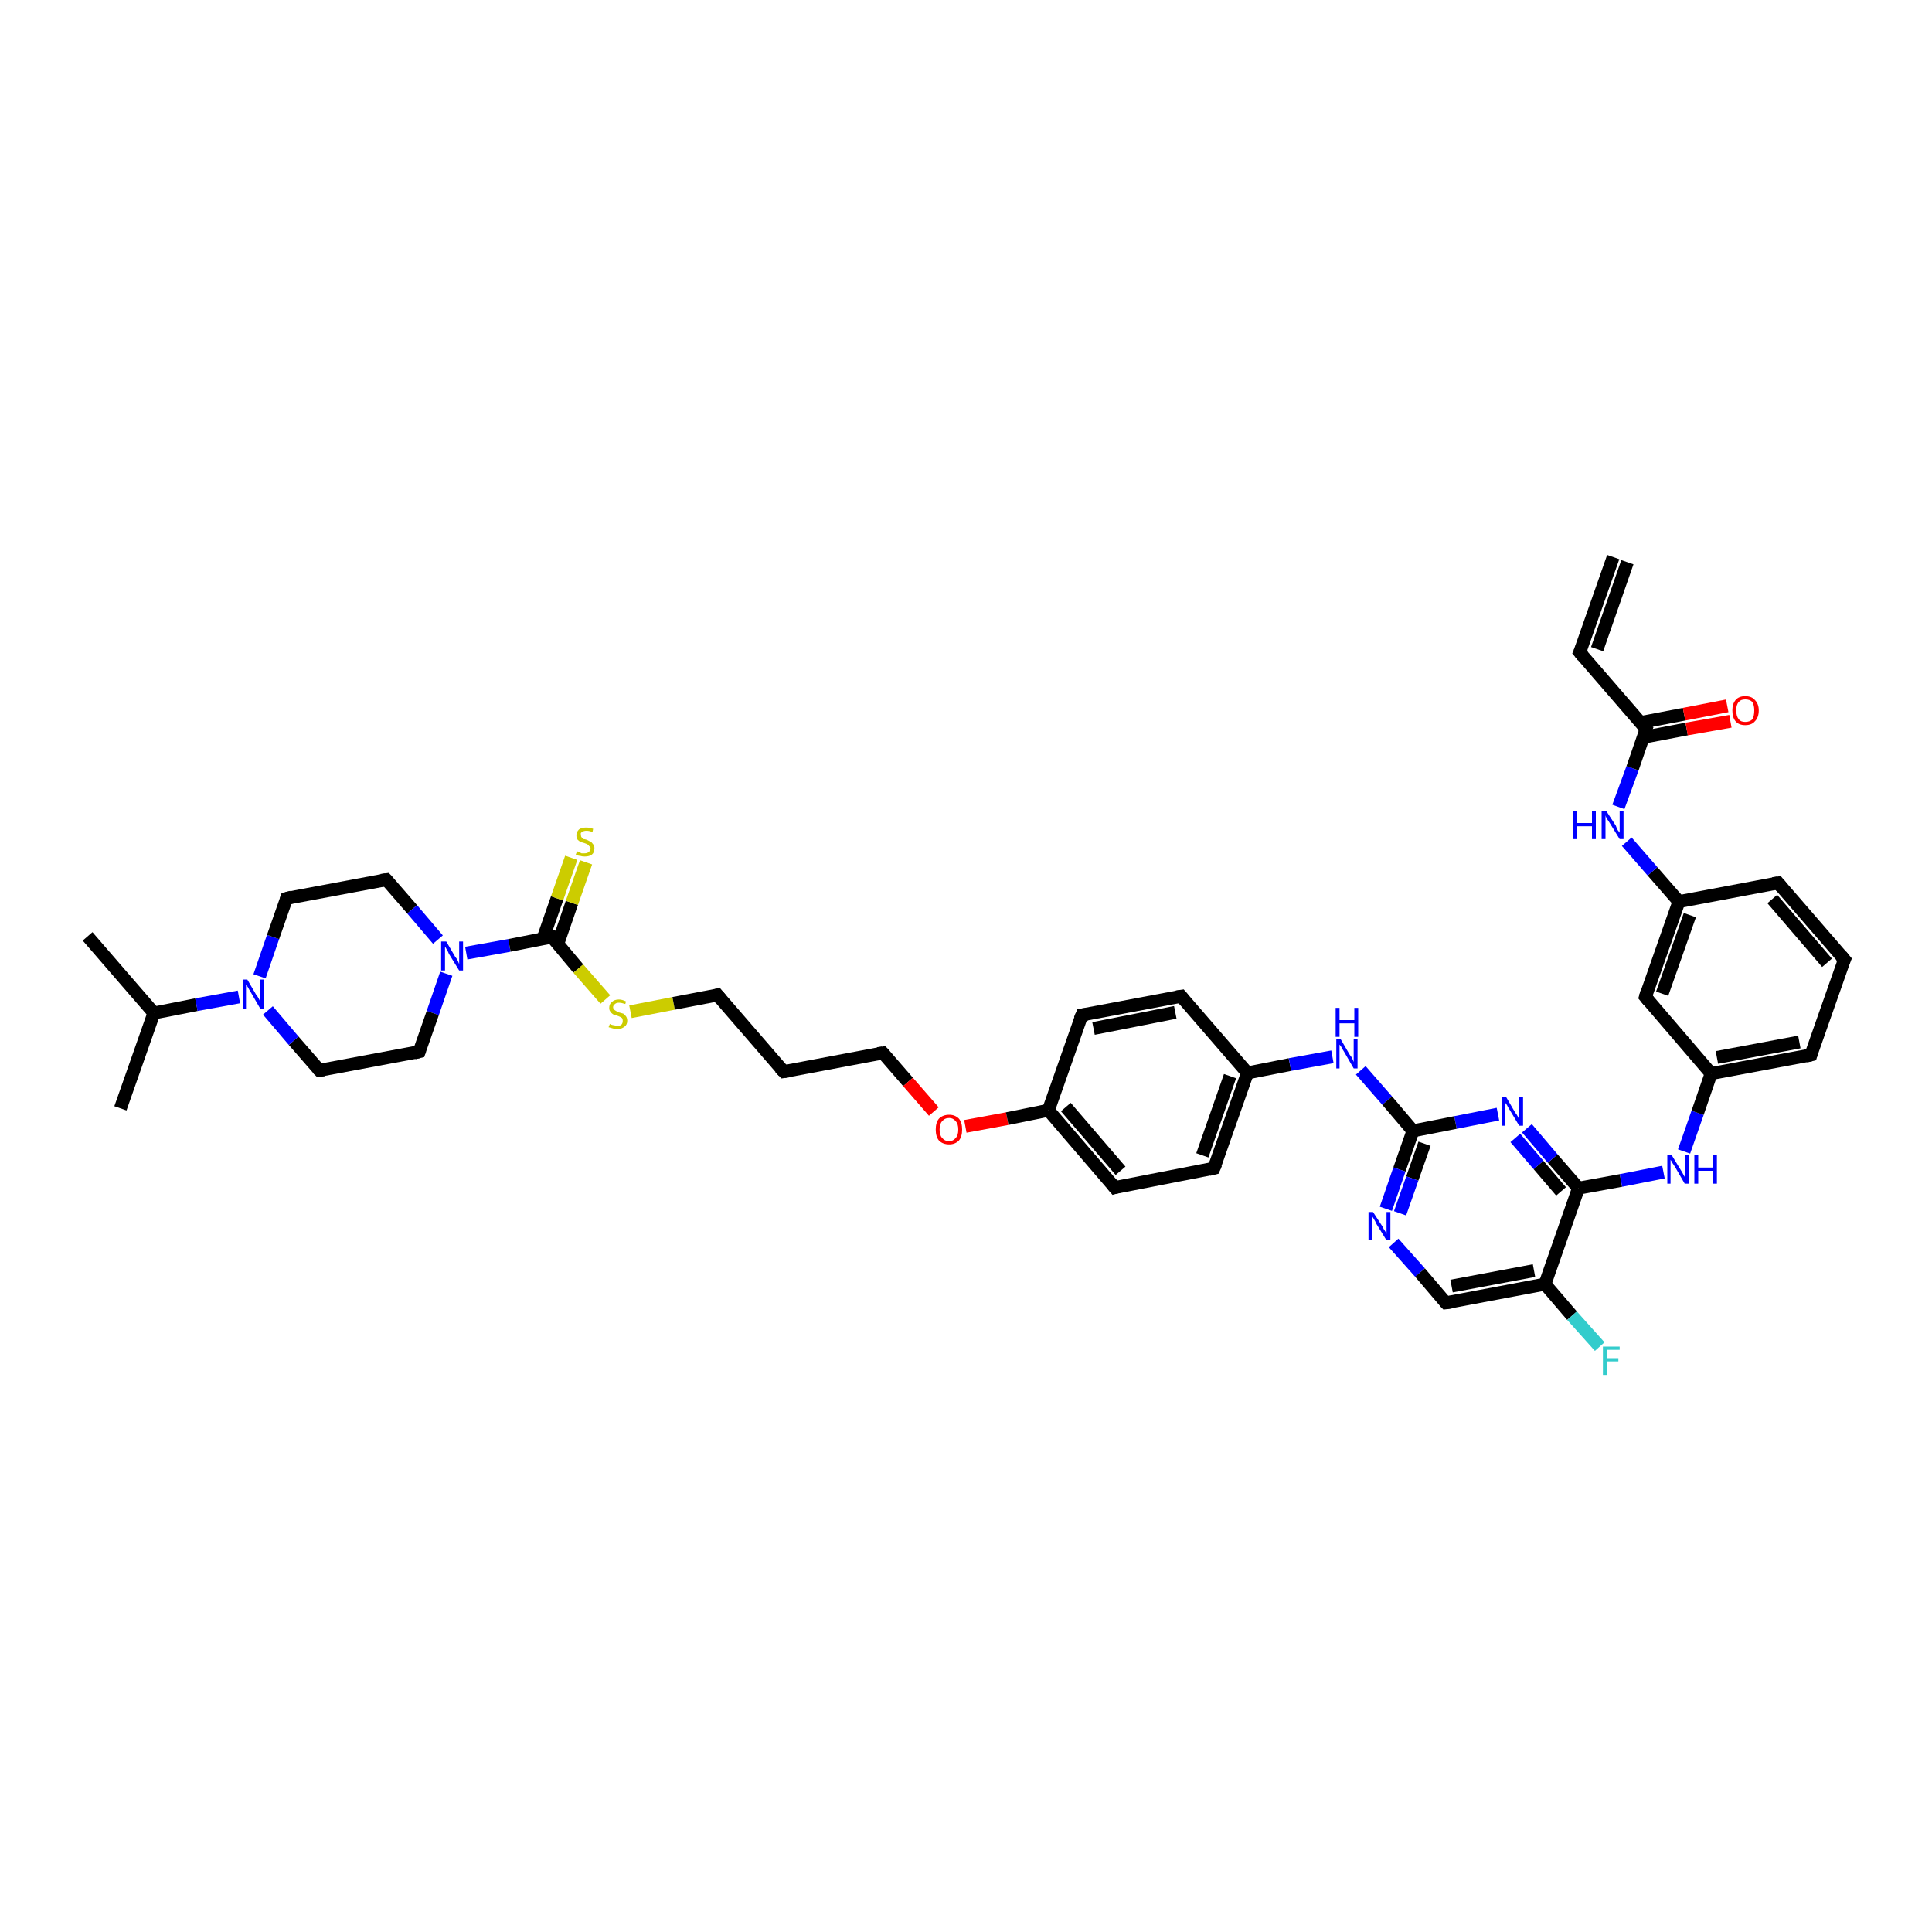 <?xml version='1.0' encoding='iso-8859-1'?>
<svg version='1.1' baseProfile='full'
              xmlns='http://www.w3.org/2000/svg'
                      xmlns:rdkit='http://www.rdkit.org/xml'
                      xmlns:xlink='http://www.w3.org/1999/xlink'
                  xml:space='preserve'
width='300px' height='300px' viewBox='0 0 300 300'>
<!-- END OF HEADER -->
<rect style='opacity:1.0;fill:#FFFFFF;stroke:none' width='300.0' height='300.0' x='0.0' y='0.0'> </rect>
<path class='bond-0 atom-0 atom-1' d='M 13.6,145.4 L 23.9,157.3' style='fill:none;fill-rule:evenodd;stroke:#000000;stroke-width:2.0px;stroke-linecap:butt;stroke-linejoin:miter;stroke-opacity:1' />
<path class='bond-1 atom-1 atom-2' d='M 23.9,157.3 L 18.7,172.1' style='fill:none;fill-rule:evenodd;stroke:#000000;stroke-width:2.0px;stroke-linecap:butt;stroke-linejoin:miter;stroke-opacity:1' />
<path class='bond-2 atom-1 atom-3' d='M 23.9,157.3 L 30.5,156.0' style='fill:none;fill-rule:evenodd;stroke:#000000;stroke-width:2.0px;stroke-linecap:butt;stroke-linejoin:miter;stroke-opacity:1' />
<path class='bond-2 atom-1 atom-3' d='M 30.5,156.0 L 37.1,154.8' style='fill:none;fill-rule:evenodd;stroke:#0000FF;stroke-width:2.0px;stroke-linecap:butt;stroke-linejoin:miter;stroke-opacity:1' />
<path class='bond-3 atom-3 atom-4' d='M 40.3,151.6 L 42.4,145.5' style='fill:none;fill-rule:evenodd;stroke:#0000FF;stroke-width:2.0px;stroke-linecap:butt;stroke-linejoin:miter;stroke-opacity:1' />
<path class='bond-3 atom-3 atom-4' d='M 42.4,145.5 L 44.5,139.5' style='fill:none;fill-rule:evenodd;stroke:#000000;stroke-width:2.0px;stroke-linecap:butt;stroke-linejoin:miter;stroke-opacity:1' />
<path class='bond-4 atom-4 atom-5' d='M 44.5,139.5 L 60.0,136.6' style='fill:none;fill-rule:evenodd;stroke:#000000;stroke-width:2.0px;stroke-linecap:butt;stroke-linejoin:miter;stroke-opacity:1' />
<path class='bond-5 atom-5 atom-6' d='M 60.0,136.6 L 64.0,141.2' style='fill:none;fill-rule:evenodd;stroke:#000000;stroke-width:2.0px;stroke-linecap:butt;stroke-linejoin:miter;stroke-opacity:1' />
<path class='bond-5 atom-5 atom-6' d='M 64.0,141.2 L 68.0,145.9' style='fill:none;fill-rule:evenodd;stroke:#0000FF;stroke-width:2.0px;stroke-linecap:butt;stroke-linejoin:miter;stroke-opacity:1' />
<path class='bond-6 atom-6 atom-7' d='M 69.3,151.2 L 67.2,157.3' style='fill:none;fill-rule:evenodd;stroke:#0000FF;stroke-width:2.0px;stroke-linecap:butt;stroke-linejoin:miter;stroke-opacity:1' />
<path class='bond-6 atom-6 atom-7' d='M 67.2,157.3 L 65.1,163.3' style='fill:none;fill-rule:evenodd;stroke:#000000;stroke-width:2.0px;stroke-linecap:butt;stroke-linejoin:miter;stroke-opacity:1' />
<path class='bond-7 atom-7 atom-8' d='M 65.1,163.3 L 49.6,166.2' style='fill:none;fill-rule:evenodd;stroke:#000000;stroke-width:2.0px;stroke-linecap:butt;stroke-linejoin:miter;stroke-opacity:1' />
<path class='bond-8 atom-6 atom-9' d='M 72.4,148.0 L 79.1,146.8' style='fill:none;fill-rule:evenodd;stroke:#0000FF;stroke-width:2.0px;stroke-linecap:butt;stroke-linejoin:miter;stroke-opacity:1' />
<path class='bond-8 atom-6 atom-9' d='M 79.1,146.8 L 85.7,145.5' style='fill:none;fill-rule:evenodd;stroke:#000000;stroke-width:2.0px;stroke-linecap:butt;stroke-linejoin:miter;stroke-opacity:1' />
<path class='bond-9 atom-9 atom-10' d='M 86.6,146.6 L 88.8,140.2' style='fill:none;fill-rule:evenodd;stroke:#000000;stroke-width:2.0px;stroke-linecap:butt;stroke-linejoin:miter;stroke-opacity:1' />
<path class='bond-9 atom-9 atom-10' d='M 88.8,140.2 L 91.0,133.9' style='fill:none;fill-rule:evenodd;stroke:#CCCC00;stroke-width:2.0px;stroke-linecap:butt;stroke-linejoin:miter;stroke-opacity:1' />
<path class='bond-9 atom-9 atom-10' d='M 84.3,145.8 L 86.5,139.5' style='fill:none;fill-rule:evenodd;stroke:#000000;stroke-width:2.0px;stroke-linecap:butt;stroke-linejoin:miter;stroke-opacity:1' />
<path class='bond-9 atom-9 atom-10' d='M 86.5,139.5 L 88.7,133.2' style='fill:none;fill-rule:evenodd;stroke:#CCCC00;stroke-width:2.0px;stroke-linecap:butt;stroke-linejoin:miter;stroke-opacity:1' />
<path class='bond-10 atom-9 atom-11' d='M 85.7,145.5 L 89.8,150.4' style='fill:none;fill-rule:evenodd;stroke:#000000;stroke-width:2.0px;stroke-linecap:butt;stroke-linejoin:miter;stroke-opacity:1' />
<path class='bond-10 atom-9 atom-11' d='M 89.8,150.4 L 94.0,155.2' style='fill:none;fill-rule:evenodd;stroke:#CCCC00;stroke-width:2.0px;stroke-linecap:butt;stroke-linejoin:miter;stroke-opacity:1' />
<path class='bond-11 atom-11 atom-12' d='M 97.9,157.1 L 104.6,155.8' style='fill:none;fill-rule:evenodd;stroke:#CCCC00;stroke-width:2.0px;stroke-linecap:butt;stroke-linejoin:miter;stroke-opacity:1' />
<path class='bond-11 atom-11 atom-12' d='M 104.6,155.8 L 111.4,154.5' style='fill:none;fill-rule:evenodd;stroke:#000000;stroke-width:2.0px;stroke-linecap:butt;stroke-linejoin:miter;stroke-opacity:1' />
<path class='bond-12 atom-12 atom-13' d='M 111.4,154.5 L 121.7,166.4' style='fill:none;fill-rule:evenodd;stroke:#000000;stroke-width:2.0px;stroke-linecap:butt;stroke-linejoin:miter;stroke-opacity:1' />
<path class='bond-13 atom-13 atom-14' d='M 121.7,166.4 L 137.1,163.5' style='fill:none;fill-rule:evenodd;stroke:#000000;stroke-width:2.0px;stroke-linecap:butt;stroke-linejoin:miter;stroke-opacity:1' />
<path class='bond-14 atom-14 atom-15' d='M 137.1,163.5 L 141.0,168.0' style='fill:none;fill-rule:evenodd;stroke:#000000;stroke-width:2.0px;stroke-linecap:butt;stroke-linejoin:miter;stroke-opacity:1' />
<path class='bond-14 atom-14 atom-15' d='M 141.0,168.0 L 145.0,172.6' style='fill:none;fill-rule:evenodd;stroke:#FF0000;stroke-width:2.0px;stroke-linecap:butt;stroke-linejoin:miter;stroke-opacity:1' />
<path class='bond-15 atom-15 atom-16' d='M 149.9,174.9 L 156.4,173.7' style='fill:none;fill-rule:evenodd;stroke:#FF0000;stroke-width:2.0px;stroke-linecap:butt;stroke-linejoin:miter;stroke-opacity:1' />
<path class='bond-15 atom-15 atom-16' d='M 156.4,173.7 L 162.8,172.4' style='fill:none;fill-rule:evenodd;stroke:#000000;stroke-width:2.0px;stroke-linecap:butt;stroke-linejoin:miter;stroke-opacity:1' />
<path class='bond-16 atom-16 atom-17' d='M 162.8,172.4 L 173.1,184.4' style='fill:none;fill-rule:evenodd;stroke:#000000;stroke-width:2.0px;stroke-linecap:butt;stroke-linejoin:miter;stroke-opacity:1' />
<path class='bond-16 atom-16 atom-17' d='M 165.5,171.9 L 174.0,181.8' style='fill:none;fill-rule:evenodd;stroke:#000000;stroke-width:2.0px;stroke-linecap:butt;stroke-linejoin:miter;stroke-opacity:1' />
<path class='bond-17 atom-17 atom-18' d='M 173.1,184.4 L 188.5,181.4' style='fill:none;fill-rule:evenodd;stroke:#000000;stroke-width:2.0px;stroke-linecap:butt;stroke-linejoin:miter;stroke-opacity:1' />
<path class='bond-18 atom-18 atom-19' d='M 188.5,181.4 L 193.7,166.6' style='fill:none;fill-rule:evenodd;stroke:#000000;stroke-width:2.0px;stroke-linecap:butt;stroke-linejoin:miter;stroke-opacity:1' />
<path class='bond-18 atom-18 atom-19' d='M 186.7,179.4 L 191.0,167.1' style='fill:none;fill-rule:evenodd;stroke:#000000;stroke-width:2.0px;stroke-linecap:butt;stroke-linejoin:miter;stroke-opacity:1' />
<path class='bond-19 atom-19 atom-20' d='M 193.7,166.6 L 200.3,165.3' style='fill:none;fill-rule:evenodd;stroke:#000000;stroke-width:2.0px;stroke-linecap:butt;stroke-linejoin:miter;stroke-opacity:1' />
<path class='bond-19 atom-19 atom-20' d='M 200.3,165.3 L 206.9,164.1' style='fill:none;fill-rule:evenodd;stroke:#0000FF;stroke-width:2.0px;stroke-linecap:butt;stroke-linejoin:miter;stroke-opacity:1' />
<path class='bond-20 atom-20 atom-21' d='M 211.3,166.2 L 215.4,170.9' style='fill:none;fill-rule:evenodd;stroke:#0000FF;stroke-width:2.0px;stroke-linecap:butt;stroke-linejoin:miter;stroke-opacity:1' />
<path class='bond-20 atom-20 atom-21' d='M 215.4,170.9 L 219.4,175.6' style='fill:none;fill-rule:evenodd;stroke:#000000;stroke-width:2.0px;stroke-linecap:butt;stroke-linejoin:miter;stroke-opacity:1' />
<path class='bond-21 atom-21 atom-22' d='M 219.4,175.6 L 217.3,181.6' style='fill:none;fill-rule:evenodd;stroke:#000000;stroke-width:2.0px;stroke-linecap:butt;stroke-linejoin:miter;stroke-opacity:1' />
<path class='bond-21 atom-21 atom-22' d='M 217.3,181.6 L 215.2,187.7' style='fill:none;fill-rule:evenodd;stroke:#0000FF;stroke-width:2.0px;stroke-linecap:butt;stroke-linejoin:miter;stroke-opacity:1' />
<path class='bond-21 atom-21 atom-22' d='M 221.2,177.6 L 219.3,183.0' style='fill:none;fill-rule:evenodd;stroke:#000000;stroke-width:2.0px;stroke-linecap:butt;stroke-linejoin:miter;stroke-opacity:1' />
<path class='bond-21 atom-21 atom-22' d='M 219.3,183.0 L 217.4,188.4' style='fill:none;fill-rule:evenodd;stroke:#0000FF;stroke-width:2.0px;stroke-linecap:butt;stroke-linejoin:miter;stroke-opacity:1' />
<path class='bond-22 atom-22 atom-23' d='M 216.4,193.0 L 220.5,197.6' style='fill:none;fill-rule:evenodd;stroke:#0000FF;stroke-width:2.0px;stroke-linecap:butt;stroke-linejoin:miter;stroke-opacity:1' />
<path class='bond-22 atom-22 atom-23' d='M 220.5,197.6 L 224.5,202.3' style='fill:none;fill-rule:evenodd;stroke:#000000;stroke-width:2.0px;stroke-linecap:butt;stroke-linejoin:miter;stroke-opacity:1' />
<path class='bond-23 atom-23 atom-24' d='M 224.5,202.3 L 239.9,199.4' style='fill:none;fill-rule:evenodd;stroke:#000000;stroke-width:2.0px;stroke-linecap:butt;stroke-linejoin:miter;stroke-opacity:1' />
<path class='bond-23 atom-23 atom-24' d='M 225.4,199.7 L 238.2,197.3' style='fill:none;fill-rule:evenodd;stroke:#000000;stroke-width:2.0px;stroke-linecap:butt;stroke-linejoin:miter;stroke-opacity:1' />
<path class='bond-24 atom-24 atom-25' d='M 239.9,199.4 L 244.1,204.3' style='fill:none;fill-rule:evenodd;stroke:#000000;stroke-width:2.0px;stroke-linecap:butt;stroke-linejoin:miter;stroke-opacity:1' />
<path class='bond-24 atom-24 atom-25' d='M 244.1,204.3 L 248.4,209.1' style='fill:none;fill-rule:evenodd;stroke:#33CCCC;stroke-width:2.0px;stroke-linecap:butt;stroke-linejoin:miter;stroke-opacity:1' />
<path class='bond-25 atom-24 atom-26' d='M 239.9,199.4 L 245.1,184.5' style='fill:none;fill-rule:evenodd;stroke:#000000;stroke-width:2.0px;stroke-linecap:butt;stroke-linejoin:miter;stroke-opacity:1' />
<path class='bond-26 atom-26 atom-27' d='M 245.1,184.5 L 251.7,183.3' style='fill:none;fill-rule:evenodd;stroke:#000000;stroke-width:2.0px;stroke-linecap:butt;stroke-linejoin:miter;stroke-opacity:1' />
<path class='bond-26 atom-26 atom-27' d='M 251.7,183.3 L 258.3,182.0' style='fill:none;fill-rule:evenodd;stroke:#0000FF;stroke-width:2.0px;stroke-linecap:butt;stroke-linejoin:miter;stroke-opacity:1' />
<path class='bond-27 atom-27 atom-28' d='M 261.5,178.8 L 263.6,172.8' style='fill:none;fill-rule:evenodd;stroke:#0000FF;stroke-width:2.0px;stroke-linecap:butt;stroke-linejoin:miter;stroke-opacity:1' />
<path class='bond-27 atom-27 atom-28' d='M 263.6,172.8 L 265.7,166.7' style='fill:none;fill-rule:evenodd;stroke:#000000;stroke-width:2.0px;stroke-linecap:butt;stroke-linejoin:miter;stroke-opacity:1' />
<path class='bond-28 atom-28 atom-29' d='M 265.7,166.7 L 281.2,163.8' style='fill:none;fill-rule:evenodd;stroke:#000000;stroke-width:2.0px;stroke-linecap:butt;stroke-linejoin:miter;stroke-opacity:1' />
<path class='bond-28 atom-28 atom-29' d='M 266.6,164.2 L 279.4,161.8' style='fill:none;fill-rule:evenodd;stroke:#000000;stroke-width:2.0px;stroke-linecap:butt;stroke-linejoin:miter;stroke-opacity:1' />
<path class='bond-29 atom-29 atom-30' d='M 281.2,163.8 L 286.4,149.0' style='fill:none;fill-rule:evenodd;stroke:#000000;stroke-width:2.0px;stroke-linecap:butt;stroke-linejoin:miter;stroke-opacity:1' />
<path class='bond-30 atom-30 atom-31' d='M 286.4,149.0 L 276.1,137.1' style='fill:none;fill-rule:evenodd;stroke:#000000;stroke-width:2.0px;stroke-linecap:butt;stroke-linejoin:miter;stroke-opacity:1' />
<path class='bond-30 atom-30 atom-31' d='M 283.7,149.5 L 275.2,139.6' style='fill:none;fill-rule:evenodd;stroke:#000000;stroke-width:2.0px;stroke-linecap:butt;stroke-linejoin:miter;stroke-opacity:1' />
<path class='bond-31 atom-31 atom-32' d='M 276.1,137.1 L 260.7,140.0' style='fill:none;fill-rule:evenodd;stroke:#000000;stroke-width:2.0px;stroke-linecap:butt;stroke-linejoin:miter;stroke-opacity:1' />
<path class='bond-32 atom-32 atom-33' d='M 260.7,140.0 L 256.6,135.3' style='fill:none;fill-rule:evenodd;stroke:#000000;stroke-width:2.0px;stroke-linecap:butt;stroke-linejoin:miter;stroke-opacity:1' />
<path class='bond-32 atom-32 atom-33' d='M 256.6,135.3 L 252.6,130.7' style='fill:none;fill-rule:evenodd;stroke:#0000FF;stroke-width:2.0px;stroke-linecap:butt;stroke-linejoin:miter;stroke-opacity:1' />
<path class='bond-33 atom-33 atom-34' d='M 251.3,125.3 L 253.5,119.3' style='fill:none;fill-rule:evenodd;stroke:#0000FF;stroke-width:2.0px;stroke-linecap:butt;stroke-linejoin:miter;stroke-opacity:1' />
<path class='bond-33 atom-33 atom-34' d='M 253.5,119.3 L 255.6,113.2' style='fill:none;fill-rule:evenodd;stroke:#000000;stroke-width:2.0px;stroke-linecap:butt;stroke-linejoin:miter;stroke-opacity:1' />
<path class='bond-34 atom-34 atom-35' d='M 255.1,114.5 L 261.9,113.2' style='fill:none;fill-rule:evenodd;stroke:#000000;stroke-width:2.0px;stroke-linecap:butt;stroke-linejoin:miter;stroke-opacity:1' />
<path class='bond-34 atom-34 atom-35' d='M 261.9,113.2 L 268.7,112.0' style='fill:none;fill-rule:evenodd;stroke:#FF0000;stroke-width:2.0px;stroke-linecap:butt;stroke-linejoin:miter;stroke-opacity:1' />
<path class='bond-34 atom-34 atom-35' d='M 254.7,112.2 L 261.5,110.9' style='fill:none;fill-rule:evenodd;stroke:#000000;stroke-width:2.0px;stroke-linecap:butt;stroke-linejoin:miter;stroke-opacity:1' />
<path class='bond-34 atom-34 atom-35' d='M 261.5,110.9 L 268.2,109.6' style='fill:none;fill-rule:evenodd;stroke:#FF0000;stroke-width:2.0px;stroke-linecap:butt;stroke-linejoin:miter;stroke-opacity:1' />
<path class='bond-35 atom-34 atom-36' d='M 255.6,113.2 L 245.3,101.3' style='fill:none;fill-rule:evenodd;stroke:#000000;stroke-width:2.0px;stroke-linecap:butt;stroke-linejoin:miter;stroke-opacity:1' />
<path class='bond-36 atom-36 atom-37' d='M 245.3,101.3 L 250.5,86.5' style='fill:none;fill-rule:evenodd;stroke:#000000;stroke-width:2.0px;stroke-linecap:butt;stroke-linejoin:miter;stroke-opacity:1' />
<path class='bond-36 atom-36 atom-37' d='M 248.0,100.8 L 252.7,87.3' style='fill:none;fill-rule:evenodd;stroke:#000000;stroke-width:2.0px;stroke-linecap:butt;stroke-linejoin:miter;stroke-opacity:1' />
<path class='bond-37 atom-32 atom-38' d='M 260.7,140.0 L 255.5,154.8' style='fill:none;fill-rule:evenodd;stroke:#000000;stroke-width:2.0px;stroke-linecap:butt;stroke-linejoin:miter;stroke-opacity:1' />
<path class='bond-37 atom-32 atom-38' d='M 262.4,142.1 L 258.1,154.3' style='fill:none;fill-rule:evenodd;stroke:#000000;stroke-width:2.0px;stroke-linecap:butt;stroke-linejoin:miter;stroke-opacity:1' />
<path class='bond-38 atom-26 atom-39' d='M 245.1,184.5 L 241.1,179.9' style='fill:none;fill-rule:evenodd;stroke:#000000;stroke-width:2.0px;stroke-linecap:butt;stroke-linejoin:miter;stroke-opacity:1' />
<path class='bond-38 atom-26 atom-39' d='M 241.1,179.9 L 237.1,175.2' style='fill:none;fill-rule:evenodd;stroke:#0000FF;stroke-width:2.0px;stroke-linecap:butt;stroke-linejoin:miter;stroke-opacity:1' />
<path class='bond-38 atom-26 atom-39' d='M 242.4,185.0 L 238.9,180.9' style='fill:none;fill-rule:evenodd;stroke:#000000;stroke-width:2.0px;stroke-linecap:butt;stroke-linejoin:miter;stroke-opacity:1' />
<path class='bond-38 atom-26 atom-39' d='M 238.9,180.9 L 235.3,176.7' style='fill:none;fill-rule:evenodd;stroke:#0000FF;stroke-width:2.0px;stroke-linecap:butt;stroke-linejoin:miter;stroke-opacity:1' />
<path class='bond-39 atom-19 atom-40' d='M 193.7,166.6 L 183.4,154.7' style='fill:none;fill-rule:evenodd;stroke:#000000;stroke-width:2.0px;stroke-linecap:butt;stroke-linejoin:miter;stroke-opacity:1' />
<path class='bond-40 atom-40 atom-41' d='M 183.4,154.7 L 168.0,157.6' style='fill:none;fill-rule:evenodd;stroke:#000000;stroke-width:2.0px;stroke-linecap:butt;stroke-linejoin:miter;stroke-opacity:1' />
<path class='bond-40 atom-40 atom-41' d='M 182.5,157.2 L 169.8,159.7' style='fill:none;fill-rule:evenodd;stroke:#000000;stroke-width:2.0px;stroke-linecap:butt;stroke-linejoin:miter;stroke-opacity:1' />
<path class='bond-41 atom-8 atom-3' d='M 49.6,166.2 L 45.6,161.6' style='fill:none;fill-rule:evenodd;stroke:#000000;stroke-width:2.0px;stroke-linecap:butt;stroke-linejoin:miter;stroke-opacity:1' />
<path class='bond-41 atom-8 atom-3' d='M 45.6,161.6 L 41.6,156.9' style='fill:none;fill-rule:evenodd;stroke:#0000FF;stroke-width:2.0px;stroke-linecap:butt;stroke-linejoin:miter;stroke-opacity:1' />
<path class='bond-42 atom-41 atom-16' d='M 168.0,157.6 L 162.8,172.4' style='fill:none;fill-rule:evenodd;stroke:#000000;stroke-width:2.0px;stroke-linecap:butt;stroke-linejoin:miter;stroke-opacity:1' />
<path class='bond-43 atom-39 atom-21' d='M 232.6,173.0 L 226.0,174.3' style='fill:none;fill-rule:evenodd;stroke:#0000FF;stroke-width:2.0px;stroke-linecap:butt;stroke-linejoin:miter;stroke-opacity:1' />
<path class='bond-43 atom-39 atom-21' d='M 226.0,174.3 L 219.4,175.6' style='fill:none;fill-rule:evenodd;stroke:#000000;stroke-width:2.0px;stroke-linecap:butt;stroke-linejoin:miter;stroke-opacity:1' />
<path class='bond-44 atom-38 atom-28' d='M 255.5,154.8 L 265.7,166.7' style='fill:none;fill-rule:evenodd;stroke:#000000;stroke-width:2.0px;stroke-linecap:butt;stroke-linejoin:miter;stroke-opacity:1' />
<path d='M 44.4,139.8 L 44.5,139.5 L 45.3,139.3' style='fill:none;stroke:#000000;stroke-width:2.0px;stroke-linecap:butt;stroke-linejoin:miter;stroke-opacity:1;' />
<path d='M 59.2,136.7 L 60.0,136.6 L 60.2,136.8' style='fill:none;stroke:#000000;stroke-width:2.0px;stroke-linecap:butt;stroke-linejoin:miter;stroke-opacity:1;' />
<path d='M 65.2,163.0 L 65.1,163.3 L 64.3,163.5' style='fill:none;stroke:#000000;stroke-width:2.0px;stroke-linecap:butt;stroke-linejoin:miter;stroke-opacity:1;' />
<path d='M 50.4,166.1 L 49.6,166.2 L 49.4,166.0' style='fill:none;stroke:#000000;stroke-width:2.0px;stroke-linecap:butt;stroke-linejoin:miter;stroke-opacity:1;' />
<path d='M 85.3,145.6 L 85.7,145.5 L 85.9,145.8' style='fill:none;stroke:#000000;stroke-width:2.0px;stroke-linecap:butt;stroke-linejoin:miter;stroke-opacity:1;' />
<path d='M 111.1,154.6 L 111.4,154.5 L 111.9,155.1' style='fill:none;stroke:#000000;stroke-width:2.0px;stroke-linecap:butt;stroke-linejoin:miter;stroke-opacity:1;' />
<path d='M 121.1,165.8 L 121.7,166.4 L 122.4,166.3' style='fill:none;stroke:#000000;stroke-width:2.0px;stroke-linecap:butt;stroke-linejoin:miter;stroke-opacity:1;' />
<path d='M 136.3,163.6 L 137.1,163.5 L 137.3,163.7' style='fill:none;stroke:#000000;stroke-width:2.0px;stroke-linecap:butt;stroke-linejoin:miter;stroke-opacity:1;' />
<path d='M 172.6,183.8 L 173.1,184.4 L 173.8,184.2' style='fill:none;stroke:#000000;stroke-width:2.0px;stroke-linecap:butt;stroke-linejoin:miter;stroke-opacity:1;' />
<path d='M 187.7,181.6 L 188.5,181.4 L 188.8,180.7' style='fill:none;stroke:#000000;stroke-width:2.0px;stroke-linecap:butt;stroke-linejoin:miter;stroke-opacity:1;' />
<path d='M 224.3,202.1 L 224.5,202.3 L 225.3,202.2' style='fill:none;stroke:#000000;stroke-width:2.0px;stroke-linecap:butt;stroke-linejoin:miter;stroke-opacity:1;' />
<path d='M 280.4,164.0 L 281.2,163.8 L 281.4,163.1' style='fill:none;stroke:#000000;stroke-width:2.0px;stroke-linecap:butt;stroke-linejoin:miter;stroke-opacity:1;' />
<path d='M 286.1,149.7 L 286.4,149.0 L 285.9,148.4' style='fill:none;stroke:#000000;stroke-width:2.0px;stroke-linecap:butt;stroke-linejoin:miter;stroke-opacity:1;' />
<path d='M 276.6,137.7 L 276.1,137.1 L 275.3,137.2' style='fill:none;stroke:#000000;stroke-width:2.0px;stroke-linecap:butt;stroke-linejoin:miter;stroke-opacity:1;' />
<path d='M 255.5,113.5 L 255.6,113.2 L 255.1,112.7' style='fill:none;stroke:#000000;stroke-width:2.0px;stroke-linecap:butt;stroke-linejoin:miter;stroke-opacity:1;' />
<path d='M 245.8,101.9 L 245.3,101.3 L 245.6,100.6' style='fill:none;stroke:#000000;stroke-width:2.0px;stroke-linecap:butt;stroke-linejoin:miter;stroke-opacity:1;' />
<path d='M 255.7,154.1 L 255.5,154.8 L 256.0,155.4' style='fill:none;stroke:#000000;stroke-width:2.0px;stroke-linecap:butt;stroke-linejoin:miter;stroke-opacity:1;' />
<path d='M 183.9,155.3 L 183.4,154.7 L 182.7,154.8' style='fill:none;stroke:#000000;stroke-width:2.0px;stroke-linecap:butt;stroke-linejoin:miter;stroke-opacity:1;' />
<path d='M 168.8,157.5 L 168.0,157.6 L 167.7,158.3' style='fill:none;stroke:#000000;stroke-width:2.0px;stroke-linecap:butt;stroke-linejoin:miter;stroke-opacity:1;' />
<path class='atom-3' d='M 38.4 152.1
L 39.8 154.5
Q 40.0 154.7, 40.2 155.1
Q 40.4 155.5, 40.4 155.6
L 40.4 152.1
L 41.0 152.1
L 41.0 156.6
L 40.4 156.6
L 38.9 154.0
Q 38.7 153.7, 38.5 153.3
Q 38.3 153.0, 38.2 152.9
L 38.2 156.6
L 37.7 156.6
L 37.7 152.1
L 38.4 152.1
' fill='#0000FF'/>
<path class='atom-6' d='M 69.3 146.2
L 70.7 148.6
Q 70.9 148.8, 71.1 149.2
Q 71.3 149.7, 71.3 149.7
L 71.3 146.2
L 71.9 146.2
L 71.9 150.7
L 71.3 150.7
L 69.7 148.1
Q 69.6 147.8, 69.4 147.5
Q 69.2 147.1, 69.1 147.0
L 69.1 150.7
L 68.5 150.7
L 68.5 146.2
L 69.3 146.2
' fill='#0000FF'/>
<path class='atom-10' d='M 89.6 132.2
Q 89.7 132.2, 89.9 132.3
Q 90.1 132.4, 90.3 132.5
Q 90.5 132.5, 90.8 132.5
Q 91.2 132.5, 91.4 132.3
Q 91.7 132.1, 91.7 131.7
Q 91.7 131.5, 91.5 131.4
Q 91.4 131.2, 91.2 131.1
Q 91.0 131.0, 90.7 130.9
Q 90.3 130.8, 90.1 130.7
Q 89.9 130.6, 89.7 130.4
Q 89.5 130.1, 89.5 129.7
Q 89.5 129.2, 89.9 128.8
Q 90.3 128.5, 91.0 128.5
Q 91.6 128.5, 92.1 128.7
L 92.0 129.2
Q 91.5 129.0, 91.1 129.0
Q 90.6 129.0, 90.4 129.2
Q 90.1 129.3, 90.2 129.6
Q 90.2 129.9, 90.3 130.0
Q 90.4 130.2, 90.6 130.3
Q 90.8 130.3, 91.1 130.4
Q 91.5 130.6, 91.7 130.7
Q 91.9 130.8, 92.1 131.1
Q 92.3 131.3, 92.3 131.7
Q 92.3 132.4, 91.9 132.7
Q 91.5 133.0, 90.8 133.0
Q 90.4 133.0, 90.1 132.9
Q 89.8 132.9, 89.4 132.7
L 89.6 132.2
' fill='#CCCC00'/>
<path class='atom-11' d='M 94.7 159.0
Q 94.7 159.0, 94.9 159.1
Q 95.2 159.2, 95.4 159.2
Q 95.6 159.3, 95.8 159.3
Q 96.3 159.3, 96.5 159.1
Q 96.7 158.9, 96.7 158.5
Q 96.7 158.3, 96.6 158.1
Q 96.5 158.0, 96.3 157.9
Q 96.1 157.8, 95.8 157.7
Q 95.4 157.6, 95.2 157.5
Q 94.9 157.3, 94.8 157.1
Q 94.6 156.9, 94.6 156.5
Q 94.6 155.9, 95.0 155.6
Q 95.4 155.2, 96.1 155.2
Q 96.6 155.2, 97.2 155.5
L 97.1 155.9
Q 96.5 155.7, 96.1 155.7
Q 95.7 155.7, 95.5 155.9
Q 95.2 156.1, 95.2 156.4
Q 95.2 156.6, 95.4 156.8
Q 95.5 156.9, 95.7 157.0
Q 95.8 157.1, 96.1 157.2
Q 96.5 157.3, 96.8 157.4
Q 97.0 157.6, 97.2 157.8
Q 97.4 158.1, 97.4 158.5
Q 97.4 159.1, 97.0 159.4
Q 96.5 159.8, 95.9 159.8
Q 95.5 159.8, 95.2 159.7
Q 94.9 159.6, 94.5 159.5
L 94.7 159.0
' fill='#CCCC00'/>
<path class='atom-15' d='M 145.3 175.4
Q 145.3 174.3, 145.8 173.7
Q 146.4 173.1, 147.4 173.1
Q 148.3 173.1, 148.9 173.7
Q 149.4 174.3, 149.4 175.4
Q 149.4 176.5, 148.9 177.1
Q 148.3 177.7, 147.4 177.7
Q 146.4 177.7, 145.8 177.1
Q 145.3 176.5, 145.3 175.4
M 147.4 177.2
Q 148.0 177.2, 148.4 176.7
Q 148.8 176.3, 148.8 175.4
Q 148.8 174.5, 148.4 174.1
Q 148.0 173.6, 147.4 173.6
Q 146.7 173.6, 146.3 174.1
Q 145.9 174.5, 145.9 175.4
Q 145.9 176.3, 146.3 176.7
Q 146.7 177.2, 147.4 177.2
' fill='#FF0000'/>
<path class='atom-20' d='M 208.2 161.4
L 209.6 163.8
Q 209.8 164.0, 210.0 164.4
Q 210.2 164.9, 210.2 164.9
L 210.2 161.4
L 210.8 161.4
L 210.8 165.9
L 210.2 165.9
L 208.7 163.3
Q 208.5 163.0, 208.3 162.6
Q 208.1 162.3, 208.0 162.2
L 208.0 165.9
L 207.5 165.9
L 207.5 161.4
L 208.2 161.4
' fill='#0000FF'/>
<path class='atom-20' d='M 207.4 156.5
L 208.0 156.5
L 208.0 158.4
L 210.3 158.4
L 210.3 156.5
L 210.9 156.5
L 210.9 161.0
L 210.3 161.0
L 210.3 158.9
L 208.0 158.9
L 208.0 161.0
L 207.4 161.0
L 207.4 156.5
' fill='#0000FF'/>
<path class='atom-22' d='M 213.2 188.2
L 214.7 190.5
Q 214.8 190.8, 215.1 191.2
Q 215.3 191.6, 215.3 191.6
L 215.3 188.2
L 215.9 188.2
L 215.9 192.6
L 215.3 192.6
L 213.7 190.0
Q 213.6 189.7, 213.4 189.4
Q 213.2 189.1, 213.1 188.9
L 213.1 192.6
L 212.5 192.6
L 212.5 188.2
L 213.2 188.2
' fill='#0000FF'/>
<path class='atom-25' d='M 248.9 209.1
L 251.5 209.1
L 251.5 209.6
L 249.5 209.6
L 249.5 210.9
L 251.3 210.9
L 251.3 211.4
L 249.5 211.4
L 249.5 213.5
L 248.9 213.5
L 248.9 209.1
' fill='#33CCCC'/>
<path class='atom-27' d='M 259.6 179.4
L 261.0 181.7
Q 261.2 182.0, 261.4 182.4
Q 261.6 182.8, 261.7 182.8
L 261.7 179.4
L 262.2 179.4
L 262.2 183.8
L 261.6 183.8
L 260.1 181.2
Q 259.9 180.9, 259.7 180.6
Q 259.5 180.2, 259.4 180.1
L 259.4 183.8
L 258.9 183.8
L 258.9 179.4
L 259.6 179.4
' fill='#0000FF'/>
<path class='atom-27' d='M 263.1 179.4
L 263.7 179.4
L 263.7 181.3
L 266.0 181.3
L 266.0 179.4
L 266.6 179.4
L 266.6 183.8
L 266.0 183.8
L 266.0 181.8
L 263.7 181.8
L 263.7 183.8
L 263.1 183.8
L 263.1 179.4
' fill='#0000FF'/>
<path class='atom-33' d='M 244.3 125.9
L 244.9 125.9
L 244.9 127.8
L 247.2 127.8
L 247.2 125.9
L 247.8 125.9
L 247.8 130.3
L 247.2 130.3
L 247.2 128.3
L 244.9 128.3
L 244.9 130.3
L 244.3 130.3
L 244.3 125.9
' fill='#0000FF'/>
<path class='atom-33' d='M 249.4 125.9
L 250.9 128.2
Q 251.0 128.5, 251.2 128.9
Q 251.5 129.3, 251.5 129.3
L 251.5 125.9
L 252.1 125.9
L 252.1 130.3
L 251.5 130.3
L 249.9 127.7
Q 249.7 127.4, 249.5 127.1
Q 249.3 126.7, 249.3 126.6
L 249.3 130.3
L 248.7 130.3
L 248.7 125.9
L 249.4 125.9
' fill='#0000FF'/>
<path class='atom-35' d='M 269.0 110.3
Q 269.0 109.3, 269.5 108.7
Q 270.0 108.1, 271.0 108.1
Q 272.0 108.1, 272.5 108.7
Q 273.1 109.3, 273.1 110.3
Q 273.1 111.4, 272.5 112.0
Q 272.0 112.6, 271.0 112.6
Q 270.0 112.6, 269.5 112.0
Q 269.0 111.4, 269.0 110.3
M 271.0 112.1
Q 271.7 112.1, 272.1 111.7
Q 272.4 111.2, 272.4 110.3
Q 272.4 109.5, 272.1 109.0
Q 271.7 108.6, 271.0 108.6
Q 270.3 108.6, 270.0 109.0
Q 269.6 109.4, 269.6 110.3
Q 269.6 111.2, 270.0 111.7
Q 270.3 112.1, 271.0 112.1
' fill='#FF0000'/>
<path class='atom-39' d='M 233.9 170.4
L 235.3 172.8
Q 235.5 173.0, 235.7 173.4
Q 235.9 173.8, 235.9 173.9
L 235.9 170.4
L 236.5 170.4
L 236.5 174.8
L 235.9 174.8
L 234.4 172.3
Q 234.2 172.0, 234.0 171.6
Q 233.8 171.3, 233.7 171.2
L 233.7 174.8
L 233.2 174.8
L 233.2 170.4
L 233.9 170.4
' fill='#0000FF'/>
</svg>
